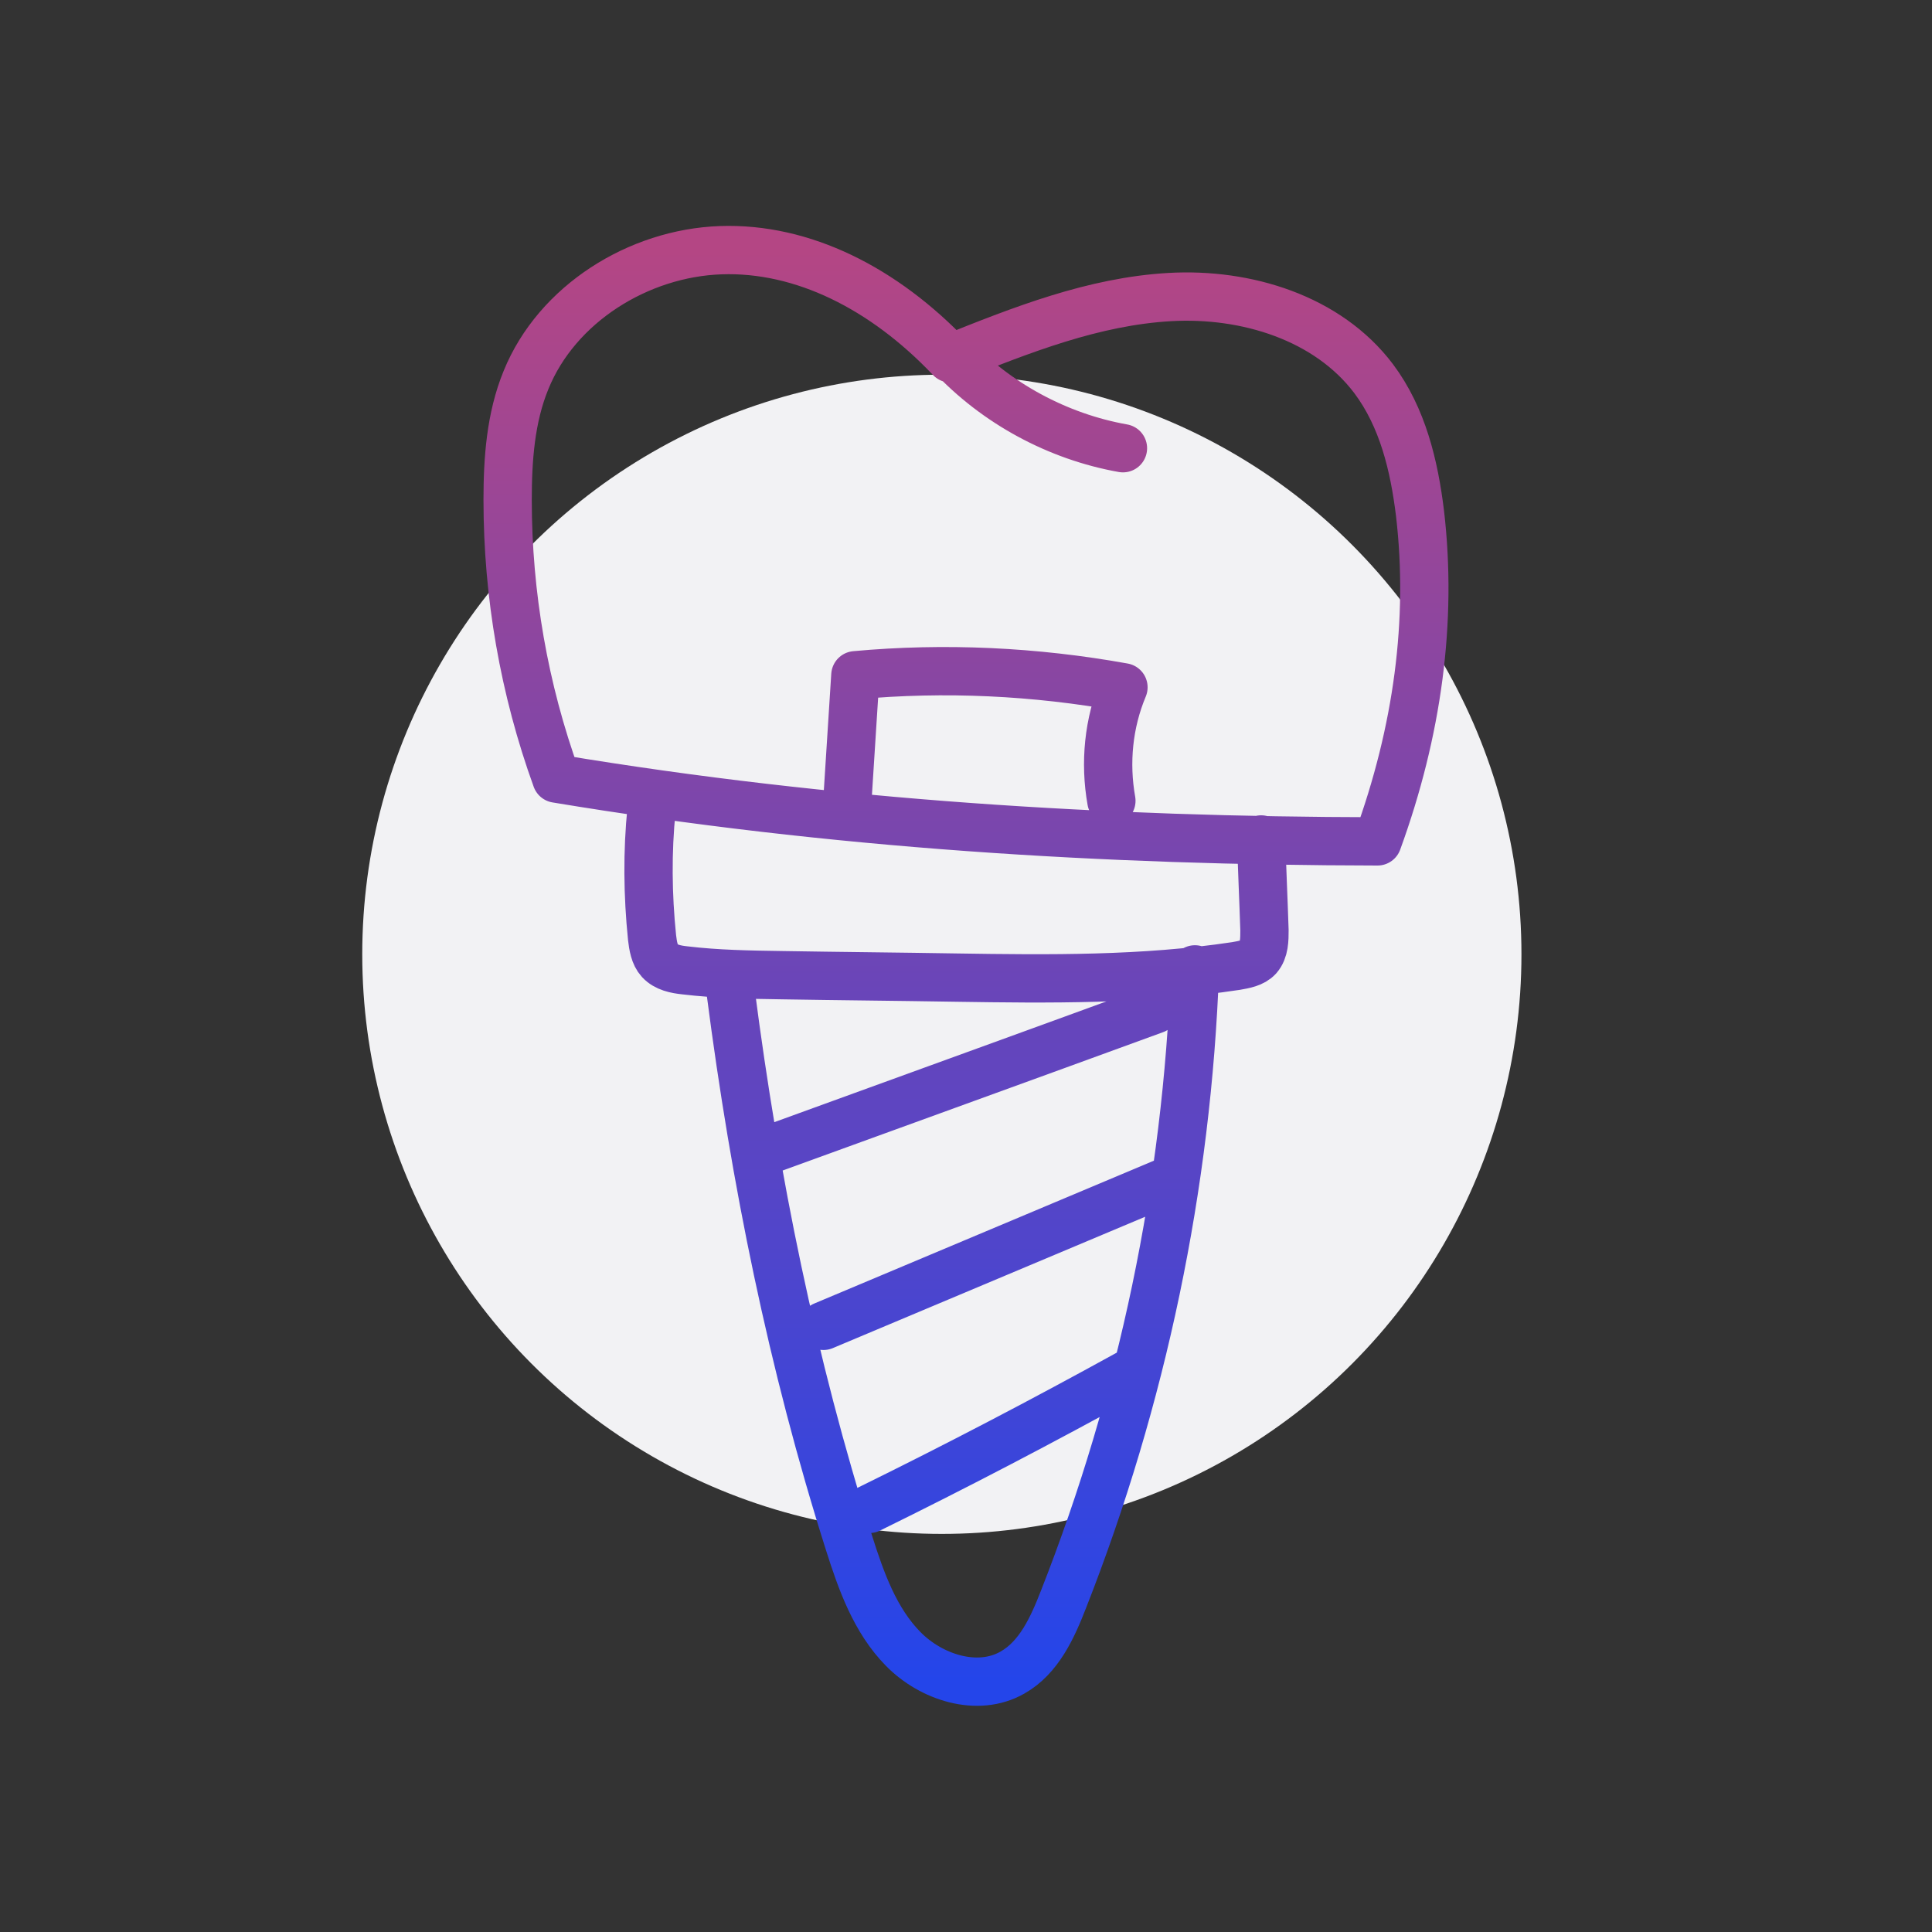 <?xml version="1.0" encoding="UTF-8"?>
<svg xmlns="http://www.w3.org/2000/svg" width="80" height="80" viewBox="0 0 80 80" fill="none">
  <rect x="0" y="0" width="80" height="80" fill="#333333" stroke="none"/>
  <g id="Prosthodontics_icon">
    <circle id="Ellipse 56" cx="39" cy="39.516" r="24" fill="#F2F2F4"></circle>
    <path id="Vector" d="M39.359 14.68C41.239 16.7 43.8 18.08 46.499 18.56M26.98 33.5C26.799 35.28 26.82 37.06 27 38.82C27.04 39.16 27.099 39.54 27.32 39.78C27.579 40.06 27.98 40.14 28.36 40.18C29.7 40.34 31.04 40.36 32.38 40.38C34.779 40.42 37.179 40.44 39.58 40.48C43.459 40.54 47.34 40.58 51.179 40C51.52 39.94 51.88 39.88 52.099 39.64C52.359 39.34 52.359 38.9 52.359 38.52C52.319 37.26 52.26 36.02 52.219 34.76M30.259 41.1C31.259 48.82 32.8 56.48 35.16 63.9C35.66 65.48 36.239 67.1 37.4 68.28C38.559 69.46 40.48 70.08 41.919 69.26C43.02 68.64 43.58 67.4 44.039 66.22C47.3 57.92 49.16 49.06 49.48 40.14M47.819 41.8C42.4 43.78 36.98 45.74 31.54 47.72M34.099 54.9L48.319 48.92M35.999 62.48C39.62 60.7 43.179 58.84 46.7 56.9M46.02 33.16C45.739 31.58 45.9 29.94 46.52 28.46C42.859 27.8 39.12 27.62 35.419 27.96L35.08 33.28M39.359 14.84C42.3 13.66 45.279 12.48 48.44 12.3C51.599 12.12 54.98 13.16 56.88 15.68C58.08 17.28 58.559 19.28 58.8 21.26C59.319 25.7 58.7 30.28 57.039 34.84C45.76 34.82 34.499 34.14 23.04 32.24C21.7 28.54 21.02 24.62 21.02 20.7C21.02 19.02 21.14 17.3 21.779 15.74C23.059 12.58 26.439 10.48 29.84 10.36C33.239 10.24 36.599 11.94 39.34 14.82L39.359 14.84Z" stroke="url(#paint0_linear_1216_25173)" stroke-width="2" stroke-linecap="round" stroke-linejoin="round"></path>
  </g>
  <defs>
    <linearGradient id="paint0_linear_1216_25173" x1="39.999" y1="10.354" x2="39.999" y2="69.634" gradientUnits="userSpaceOnUse">
      <stop stop-color="#B44684"></stop>
      <stop offset="1" stop-color="#2445EA"></stop>
    </linearGradient>
  </defs>
</svg>
